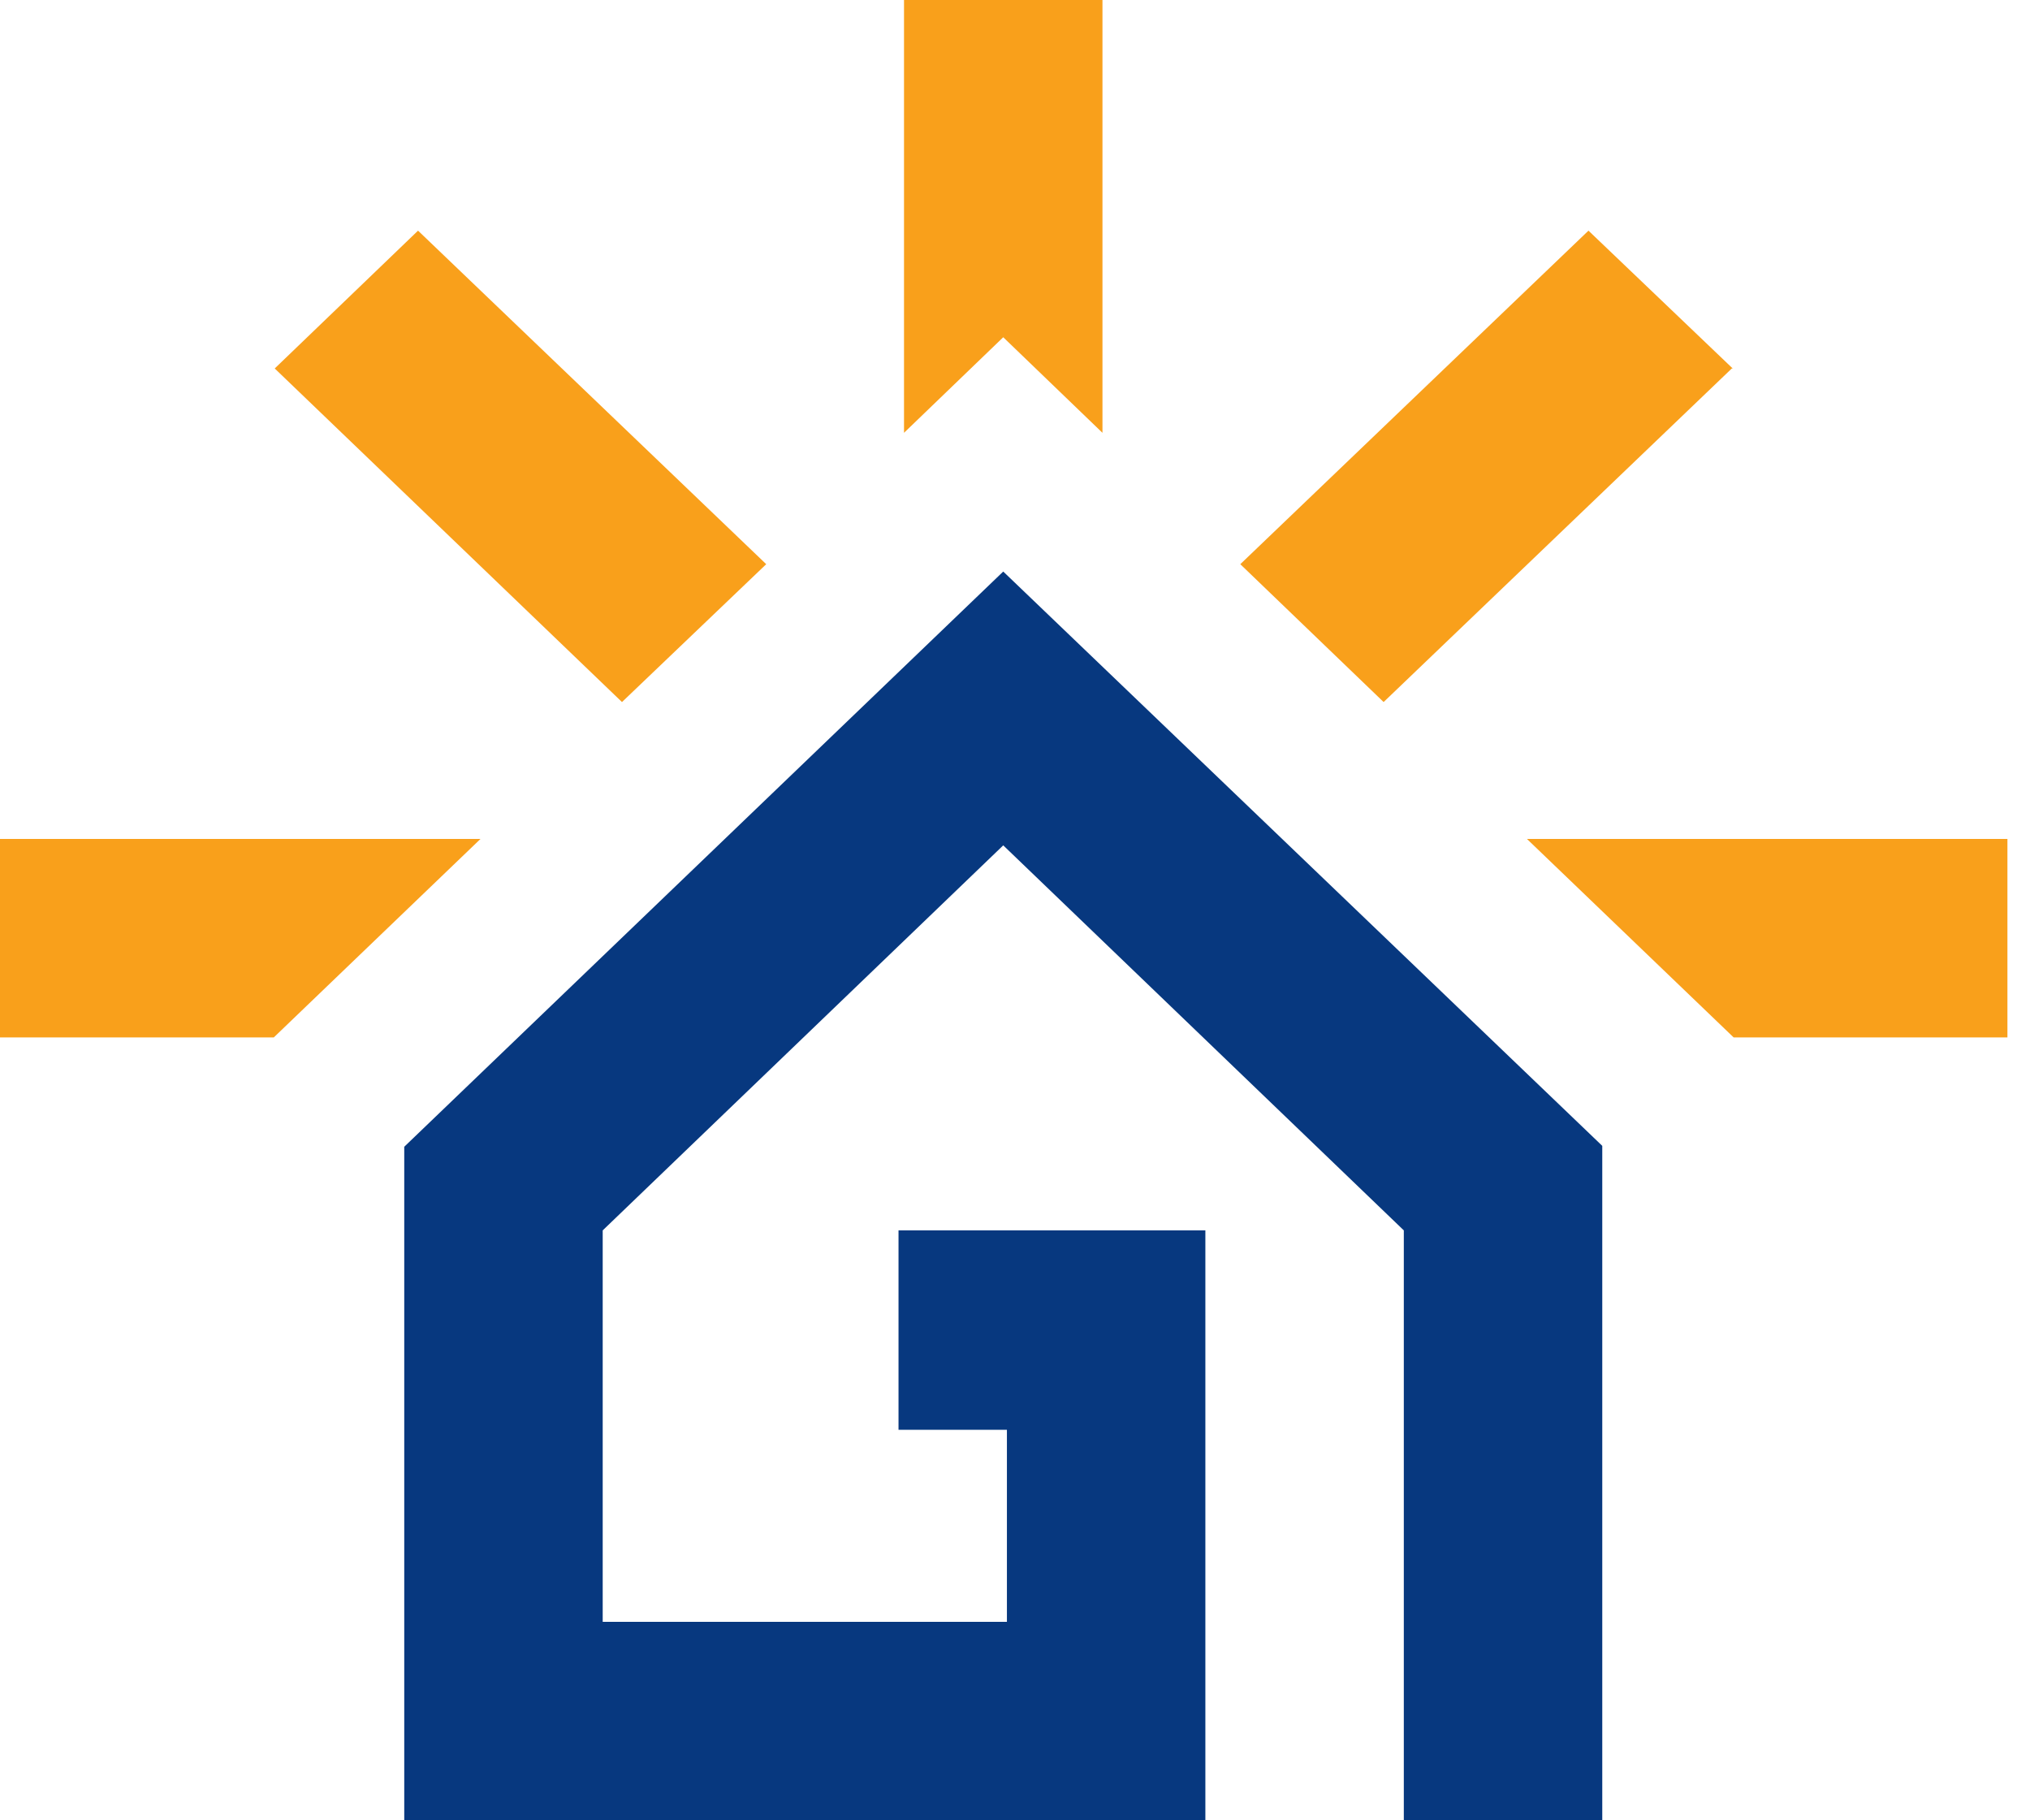 <svg width="58" height="52" viewBox="0 0 58 52" fill="none" xmlns="http://www.w3.org/2000/svg">
<path d="M45.779 52H40.109V35.148L28.664 24.149L17.22 35.148V46.33H28.769V40.844H25.672V35.148H34.439V52H11.55V32.759L28.664 16.327L45.779 32.733V52Z" fill="#07387F"/>
<path d="M31.499 12.364V0H25.829V12.364L28.664 9.634L31.499 12.364ZM57.355 23.966H43.627L49.533 29.636H57.355V23.966ZM0 23.966H13.728L7.822 29.636H0V23.966ZM49.506 10.526L45.385 6.589L35.437 16.117L39.532 20.055L49.48 10.526H49.506ZM7.849 10.526L11.944 6.589L21.892 16.117L17.771 20.055L7.849 10.526Z" fill="#F9A01B"/>
</svg>
